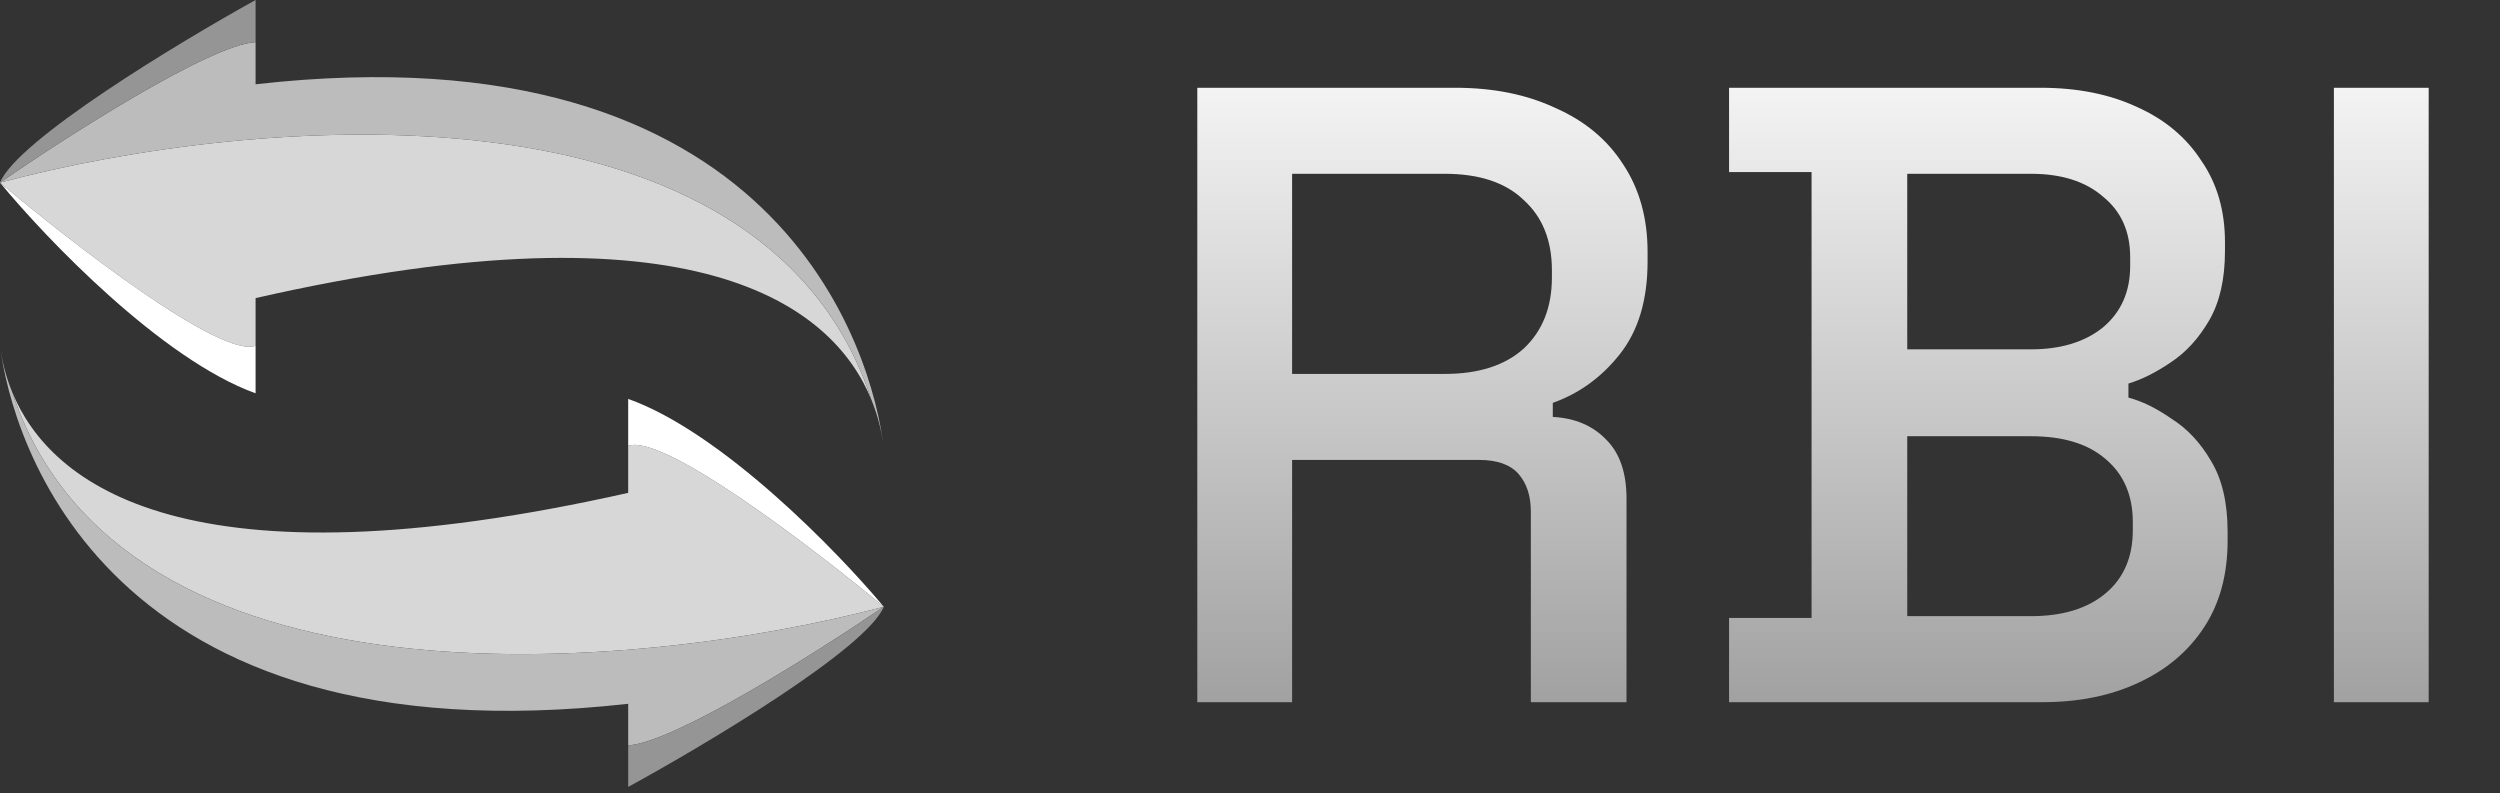 <svg width="413" height="131" viewBox="0 0 413 131" fill="none" xmlns="http://www.w3.org/2000/svg">
<rect x="0" y="0" width="413" height="131" fill="#333333" stroke="none"/>
<path fill-rule="evenodd" clip-rule="evenodd" d="M0 30.168C41.748 18.992 126.154 11.555 143.977 66.091C137.67 50.56 115.125 32.63 42.223 49.247V57.112C36.525 59.277 11.7 40.051 0 30.168Z" fill="#D7D7D7"/>
<path fill-rule="evenodd" clip-rule="evenodd" d="M42.223 13.923C128.704 4.125 144.135 58.1 146 74C145.718 71.593 145.113 68.899 143.992 66.127L143.977 66.091C126.154 11.555 41.748 18.992 0 30.168C10.937 22.604 34.694 7.374 42.223 6.962V13.923Z" fill="#BCBCBC"/>
<path d="M0 30.168C7.631 39.45 26.758 59.407 42.223 64.976V57.112C36.525 59.277 11.7 40.051 0 30.168Z" fill="white"/>
<path d="M42.223 0C29.336 7.134 2.849 23.154 0 30.168C10.937 22.604 34.694 7.374 42.223 6.962V0Z" fill="#959595"/>
<path fill-rule="evenodd" clip-rule="evenodd" d="M146 100.24C104.252 111.265 19.846 118.601 2.023 64.802C8.33 80.123 30.875 97.811 103.777 81.418V73.66C109.475 71.524 134.3 90.49 146 100.24Z" fill="#D7D7D7"/>
<path fill-rule="evenodd" clip-rule="evenodd" d="M103.777 116.265C17.296 125.93 1.865 72.685 0 57C0.282 59.374 0.887 62.032 2.009 64.766L2.023 64.802C19.846 118.601 104.252 111.265 146 100.24C135.063 107.701 111.306 122.725 103.777 123.132V116.265Z" fill="#BCBCBC"/>
<path d="M146 100.24C138.369 91.083 119.242 71.396 103.777 65.902V73.66C109.475 71.524 134.3 90.49 146 100.24Z" fill="white"/>
<path d="M103.777 130C116.664 122.963 143.151 107.159 146 100.24C135.063 107.701 111.306 122.725 103.777 123.132V130Z" fill="#959595"/>
<path d="M197.795 116V14.5H240.425C246.708 14.5 252.218 15.612 256.955 17.835C261.788 19.962 265.51 23.055 268.12 27.115C270.827 31.175 272.18 36.008 272.18 41.615V43.21C272.18 49.59 270.633 54.713 267.54 58.58C264.543 62.35 260.87 65.008 256.52 66.555V68.875C260.193 69.068 263.142 70.325 265.365 72.645C267.588 74.868 268.7 78.107 268.7 82.36V116H252.895V84.535C252.895 81.925 252.218 79.847 250.865 78.3C249.512 76.753 247.337 75.98 244.34 75.98H213.455V116H197.795ZM213.455 61.77H238.685C244.292 61.77 248.642 60.368 251.735 57.565C254.828 54.665 256.375 50.75 256.375 45.82V44.66C256.375 39.73 254.828 35.863 251.735 33.06C248.738 30.16 244.388 28.71 238.685 28.71H213.455V61.77ZM285.641 116V102.08H299.271V28.42H285.641V14.5H337.116C343.206 14.5 348.523 15.563 353.066 17.69C357.61 19.72 361.138 22.668 363.651 26.535C366.261 30.305 367.566 34.8 367.566 40.02V41.47C367.566 46.11 366.696 49.928 364.956 52.925C363.216 55.922 361.09 58.242 358.576 59.885C356.16 61.528 353.84 62.688 351.616 63.365V65.685C353.84 66.265 356.208 67.425 358.721 69.165C361.331 70.808 363.506 73.128 365.246 76.125C367.083 79.122 368.001 83.037 368.001 87.87V89.32C368.001 94.927 366.696 99.712 364.086 103.675C361.476 107.638 357.851 110.683 353.211 112.81C348.668 114.937 343.4 116 337.406 116H285.641ZM315.076 101.79H335.521C340.741 101.79 344.85 100.533 347.846 98.02C350.843 95.507 352.341 92.027 352.341 87.58V86.275C352.341 81.828 350.843 78.348 347.846 75.835C344.946 73.322 340.838 72.065 335.521 72.065H315.076V101.79ZM315.076 57.71H335.521C340.451 57.71 344.415 56.502 347.411 54.085C350.408 51.572 351.906 48.188 351.906 43.935V42.485C351.906 38.232 350.408 34.897 347.411 32.48C344.511 29.967 340.548 28.71 335.521 28.71H315.076V57.71ZM385.559 116V14.5H401.219V116H385.559Z" fill="url(#paint0_linear_123_47)"/>
<defs>
<linearGradient id="paint0_linear_123_47" x1="299.5" y1="0" x2="299.5" y2="131" gradientUnits="userSpaceOnUse">
<stop stop-color="white"/>
<stop offset="1" stop-color="#959595"/>
</linearGradient>
</defs>
</svg>

